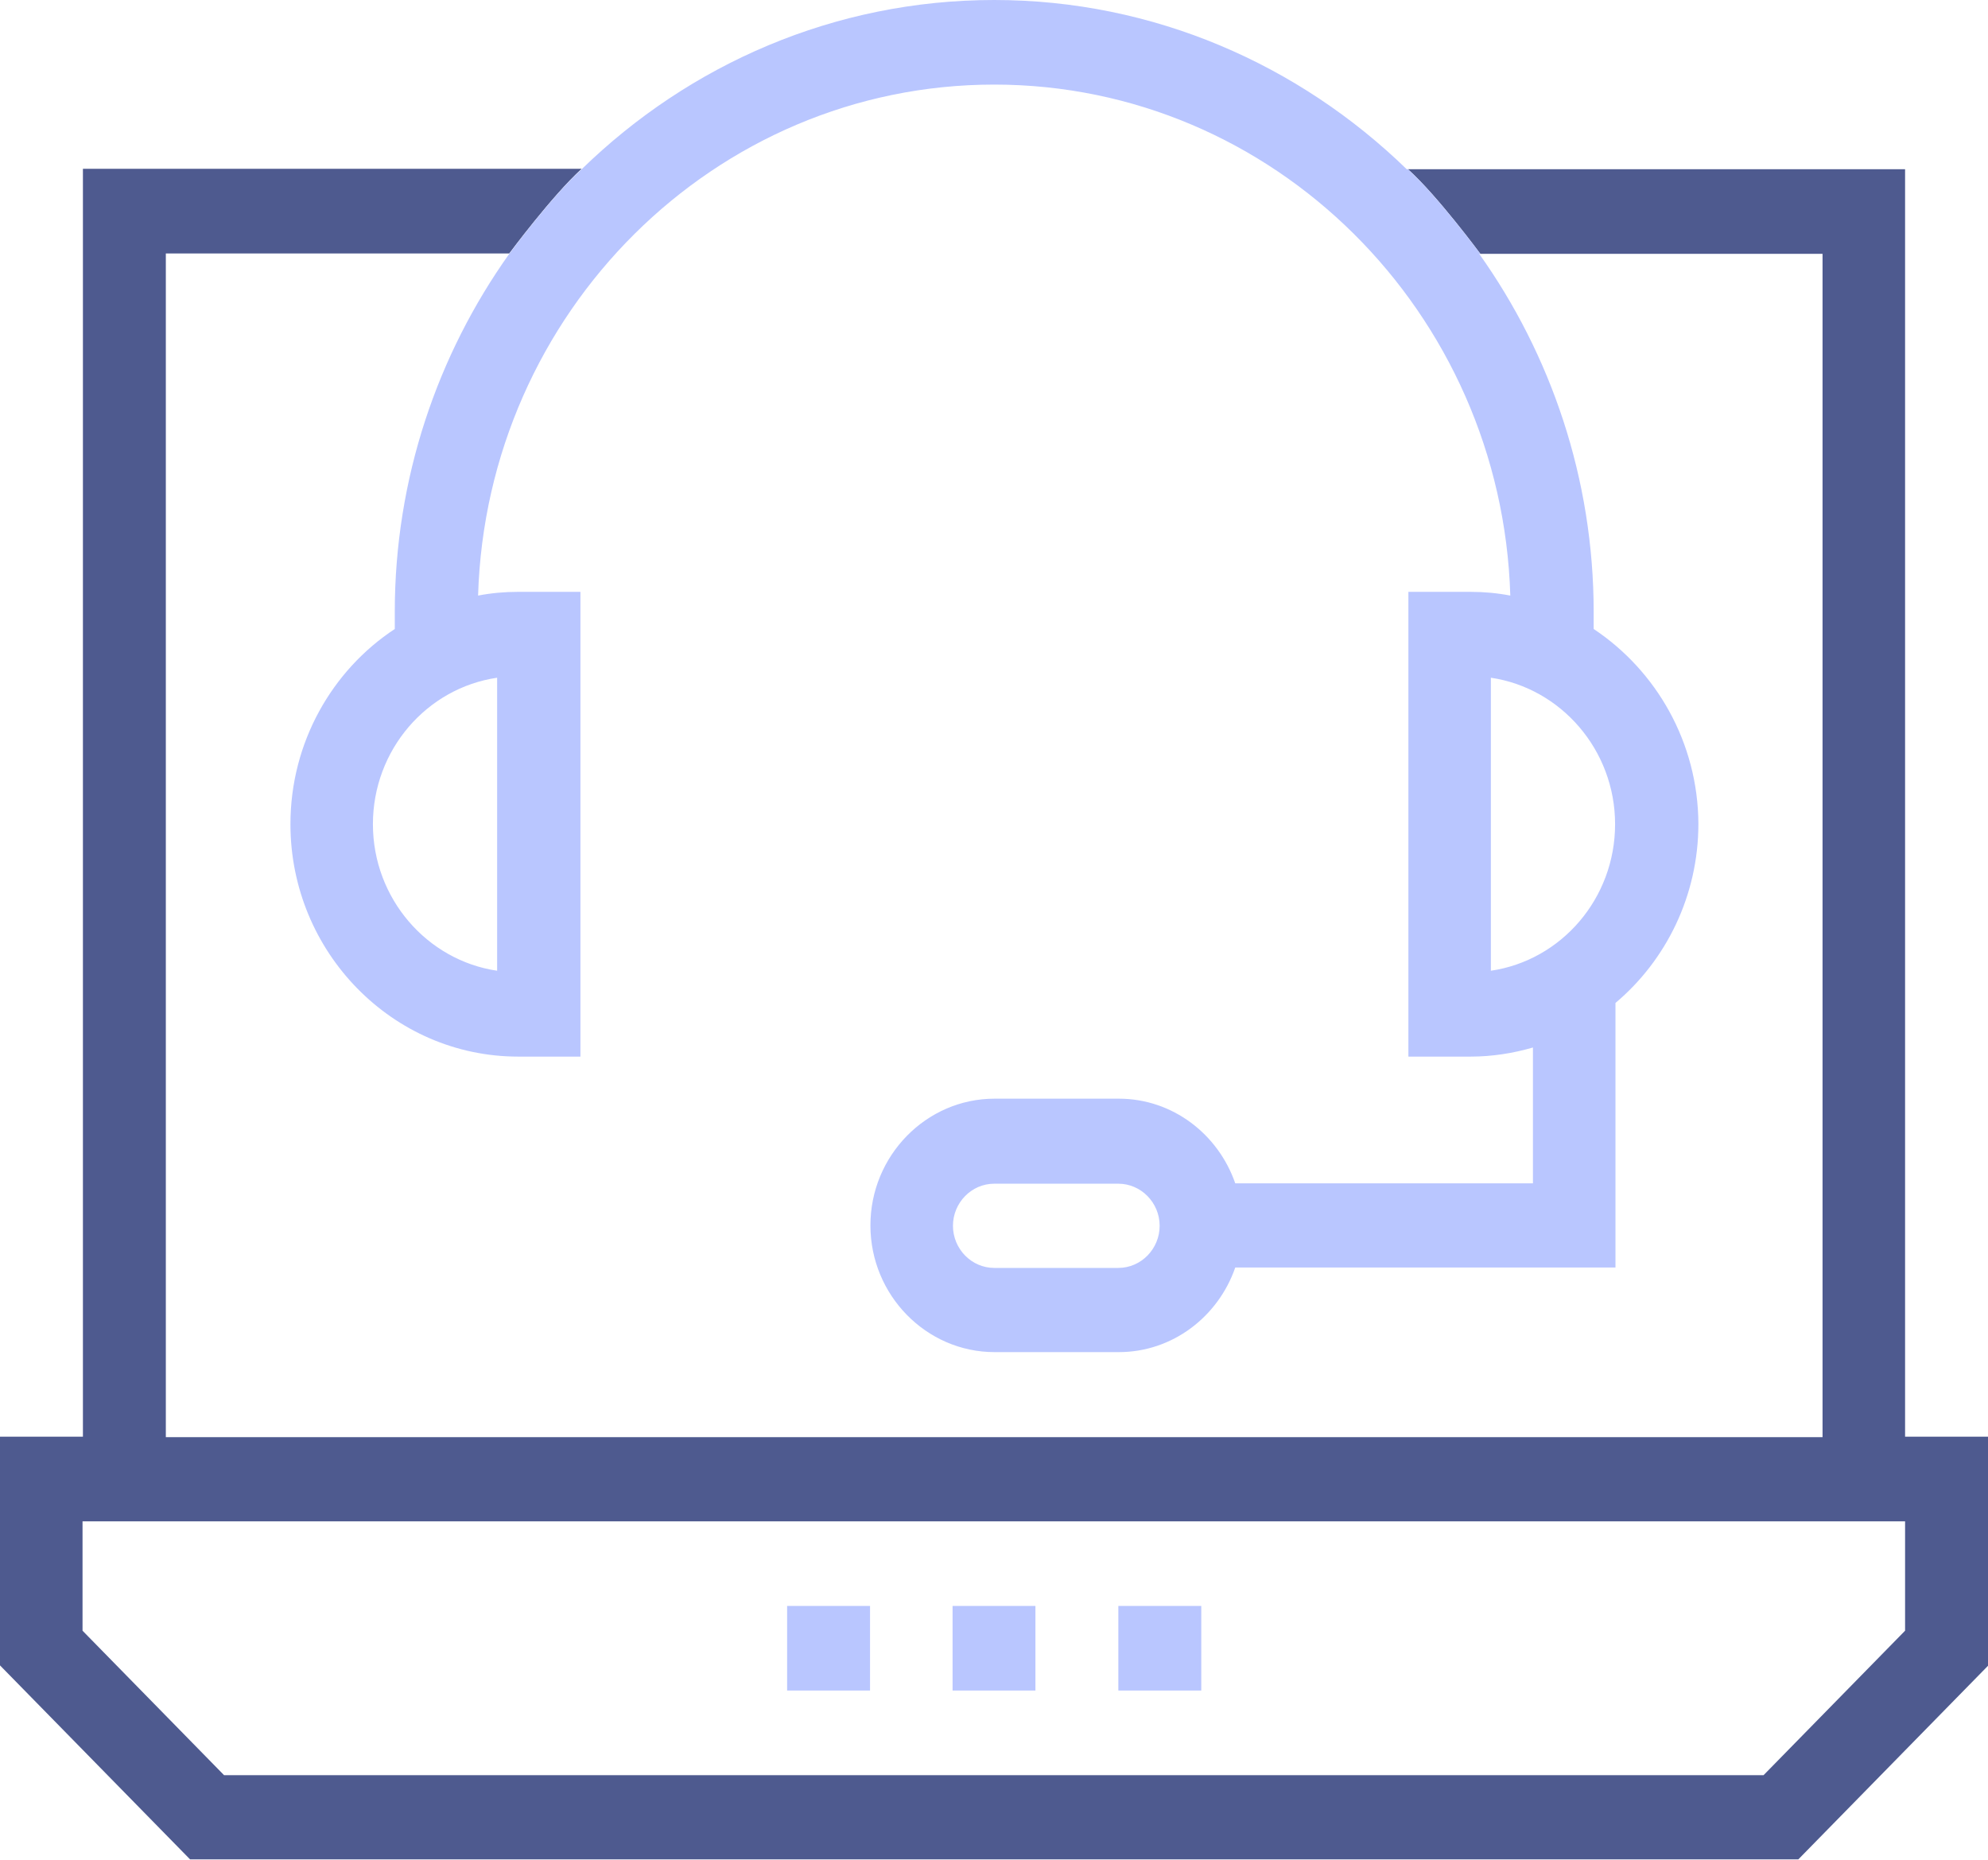 <svg width="31" height="29" viewBox="0 0 31 29" fill="none" xmlns="http://www.w3.org/2000/svg">
<g clip-path="url(#clip0_22_782)">
<path d="M29.707 25.428L27.5 27.681H3.494L1.287 25.428V23.723H29.707V25.428ZM29.707 22.41V2.639H21.955C22.416 3.051 23.084 3.958 23.084 3.958H28.42V22.41H2.586V3.952H7.941C7.941 3.952 8.609 3.051 9.07 2.632H1.293V22.403H0V25.969L2.964 28.994H28.042L31.006 25.969V22.403H29.707V22.41Z" fill="#4E5A8F"/>
<path d="M7.752 10.568V15.137C6.66 14.976 5.815 14.011 5.815 12.852C5.815 11.694 6.654 10.729 7.752 10.568ZM23.248 15.137V10.568C24.34 10.729 25.185 11.694 25.185 12.852C25.185 14.011 24.346 14.976 23.248 15.137ZM24.851 9.808V9.544C24.851 7.459 24.182 5.528 23.066 3.958H23.084C23.084 3.958 22.416 3.057 21.956 2.639H21.936C20.259 1.01 17.994 0 15.503 0C13.012 0 10.748 1.004 9.07 2.639C8.609 3.051 7.941 3.958 7.941 3.958C6.824 5.528 6.156 7.459 6.156 9.544V9.808C5.178 10.452 4.529 11.578 4.529 12.852C4.529 14.848 6.124 16.476 8.08 16.476H9.051V9.229H8.073C7.865 9.229 7.657 9.248 7.455 9.287C7.588 4.872 11.145 1.319 15.503 1.319C19.861 1.319 23.419 4.872 23.551 9.287C23.349 9.248 23.141 9.229 22.933 9.229H21.962V16.476H22.933C23.267 16.476 23.595 16.424 23.904 16.334V18.452H19.262C18.997 17.686 18.285 17.132 17.446 17.132H15.509C14.444 17.132 13.573 18.02 13.573 19.108C13.573 20.196 14.444 21.084 15.509 21.084H17.446C18.285 21.084 18.997 20.53 19.262 19.765H25.191V15.639C25.98 14.976 26.484 13.966 26.484 12.846C26.478 11.578 25.828 10.458 24.851 9.808ZM17.439 19.771H15.503C15.15 19.771 14.86 19.475 14.86 19.114C14.86 18.754 15.15 18.458 15.503 18.458H17.439C17.793 18.458 18.083 18.754 18.083 19.114C18.083 19.475 17.793 19.771 17.439 19.771Z" fill="#B9C6FF"/>
<path d="M16.146 25.042H14.854V26.361H16.146V25.042Z" fill="#B9C6FF"/>
<path d="M13.567 25.042H12.274V26.361H13.567V25.042Z" fill="#B9C6FF"/>
<path d="M18.732 25.042H17.439V26.361H18.732V25.042Z" fill="#B9C6FF"/>
</g>
<defs>
<clipPath id="clip0_22_782">
<rect width="31" height="29" fill="white"/>
</clipPath>
</defs>
</svg>
